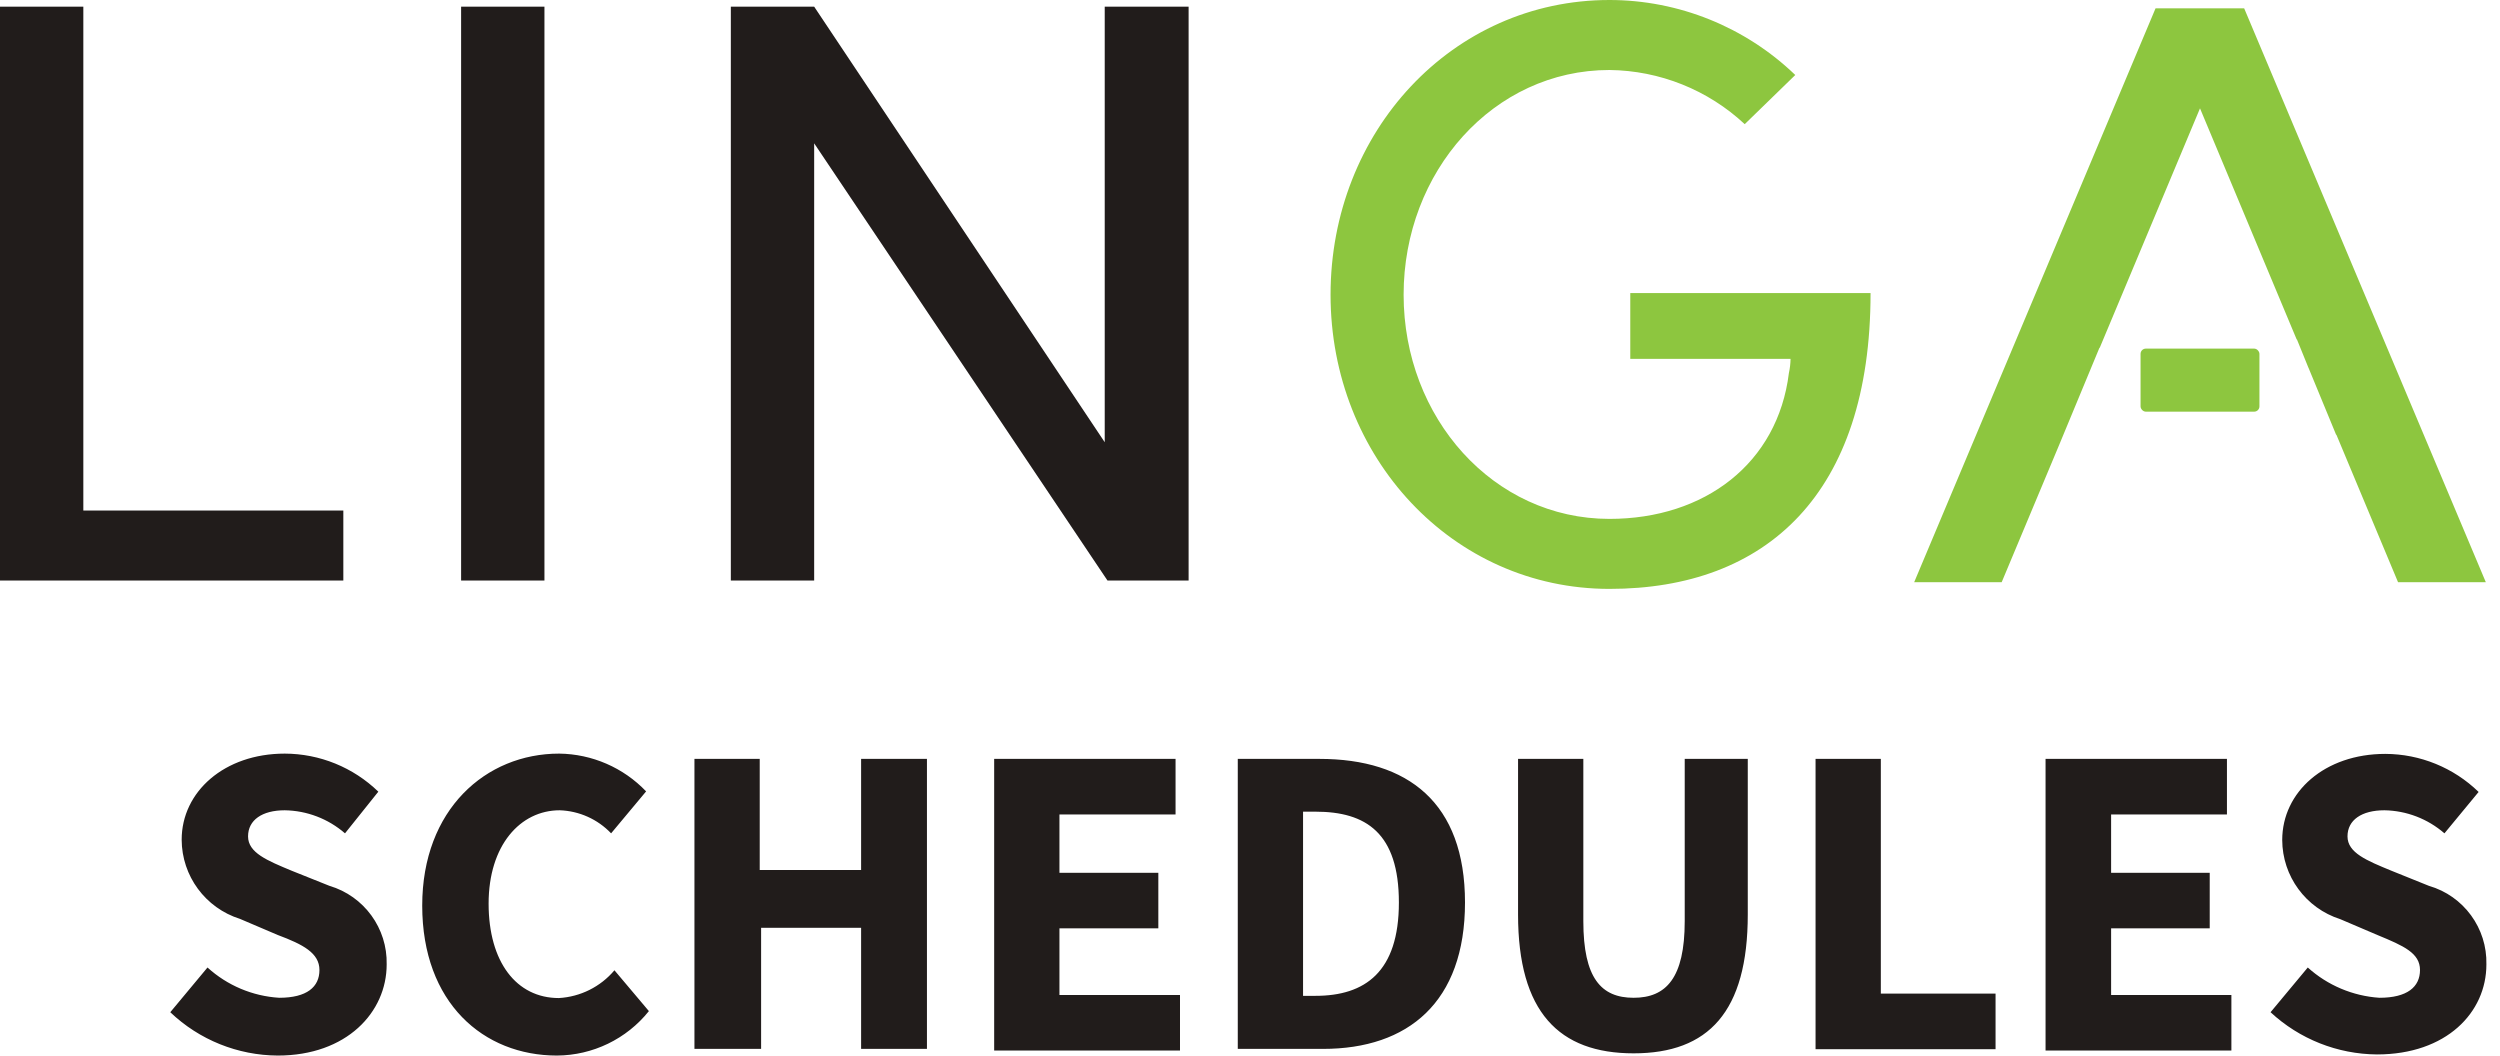 <svg xmlns="http://www.w3.org/2000/svg" width="90" height="38" viewBox="0 0 90 38">
    <g fill="none" fill-rule="evenodd">
        <g fill-rule="nonzero">
            <g transform="translate(-1070, -1089) translate(1070, 1089)">
                <path fill="#211C1B" d="M6.13 36.44l1.34-1.61c.71.646 1.621 1.031 2.58 1.09 1 0 1.45-.39 1.45-1s-.59-.92-1.5-1.26l-1.36-.58c-1.246-.392-2.095-1.544-2.1-2.85 0-1.73 1.54-3.1 3.71-3.1 1.258.003 2.466.494 3.37 1.37l-1.2 1.5c-.603-.524-1.371-.818-2.17-.83-.81 0-1.32.35-1.32.94s.69.87 1.58 1.24l1.35.54c1.247.37 2.091 1.53 2.06 2.83 0 1.72-1.44 3.28-3.92 3.28-1.442-.007-2.826-.565-3.87-1.56zM15.2 32.6c0-3.46 2.29-5.47 4.93-5.47 1.184.014 2.312.504 3.13 1.36L22 30c-.484-.508-1.148-.806-1.85-.83-1.42 0-2.56 1.26-2.56 3.36 0 2.1 1 3.4 2.53 3.4.776-.045 1.499-.406 2-1l1.24 1.47c-.805 1.005-2.022 1.593-3.31 1.6-2.64 0-4.85-1.89-4.85-5.4zM25 27.32L27.35 27.32 27.35 31.32 31 31.32 31 27.32 33.37 27.32 33.37 37.76 31 37.76 31 33.4 27.4 33.4 27.4 37.76 25 37.76zM35.79 27.32L42.32 27.32 42.32 29.32 38.14 29.32 38.14 31.42 41.7 31.42 41.7 33.42 38.14 33.42 38.14 35.82 42.48 35.82 42.48 37.82 35.79 37.82zM44.56 27.32h2.94c3.19 0 5.24 1.58 5.24 5.17s-2.05 5.27-5.11 5.27h-3.07V27.32zm2.8 8.53c1.78 0 3-.86 3-3.36s-1.18-3.27-3-3.27h-.45v6.63h.45zM54.65 32.92v-5.6H57v5.84c0 2.05.64 2.76 1.81 2.76s1.84-.71 1.84-2.76v-5.84h2.27v5.6c0 3.51-1.42 5-4.11 5-2.69 0-4.16-1.49-4.16-5zM65.36 27.32L67.71 27.32 67.71 35.77 71.84 35.77 71.84 37.77 65.36 37.77zM73.64 27.32L80.17 27.32 80.17 29.32 76 29.32 76 31.42 79.55 31.42 79.55 33.42 76 33.42 76 35.82 80.33 35.82 80.33 37.82 73.64 37.82zM81.74 36.44l1.34-1.61c.713.643 1.622 1.027 2.58 1.09 1 0 1.46-.39 1.46-1s-.59-.87-1.51-1.25l-1.36-.58c-1.242-.395-2.086-1.547-2.09-2.85 0-1.73 1.53-3.1 3.71-3.1 1.255.004 2.46.495 3.36 1.37L88 30c-.6-.522-1.365-.816-2.16-.83-.82 0-1.33.35-1.33.94s.69.87 1.59 1.24l1.34.54c1.253.363 2.103 1.526 2.07 2.83 0 1.73-1.44 3.24-3.94 3.24-1.422-.011-2.788-.553-3.83-1.52z"/>
                <rect width="4.28" height="2.27" x="77.06" y="12.55" fill="#8DC63F" rx=".19"/>
                <path fill="#211C1B" d="M0 .24L3 .24 3 18.38 12.36 18.38 12.36 20.9 0 20.9zM16.6.24L19.6.24 19.6 20.9 16.6 20.9zM42.79.24L42.79 20.9 39.87 20.9 29.31 5.16 29.31 20.9 26.31 20.9 26.31.24 29.31.24 39.77 15.92 39.77.24z"/>
                <path fill="#8DC63F" d="M47.9 10.61C47.9 4.74 52.28 0 57.94 0c2.495.002 4.892.97 6.69 2.7l-1.82 1.77c-1.323-1.235-3.06-1.93-4.87-1.95-4.18 0-7.41 3.66-7.41 8.09s3.23 8.07 7.41 8.07c3.43 0 6.06-2 6.46-5.25.037-.168.057-.338.06-.51h-5.77v-2.37h8.65c0 7.23-3.75 10.65-9.4 10.65S47.9 16.46 47.9 10.61zM80.79.3L77.6.3 68.91 20.96 72.06 20.96 74.12 16.04 74.12 16.04 75.58 12.52 75.59 12.52 79.2 3.9 82.68 12.22 82.69 12.22 83.1 13.23 83.11 13.25 83.11 13.25 84.1 15.65 84.11 15.65 86.33 20.96 89.49 20.96z"/>
            </g>
        </g>
    </g>
</svg>
